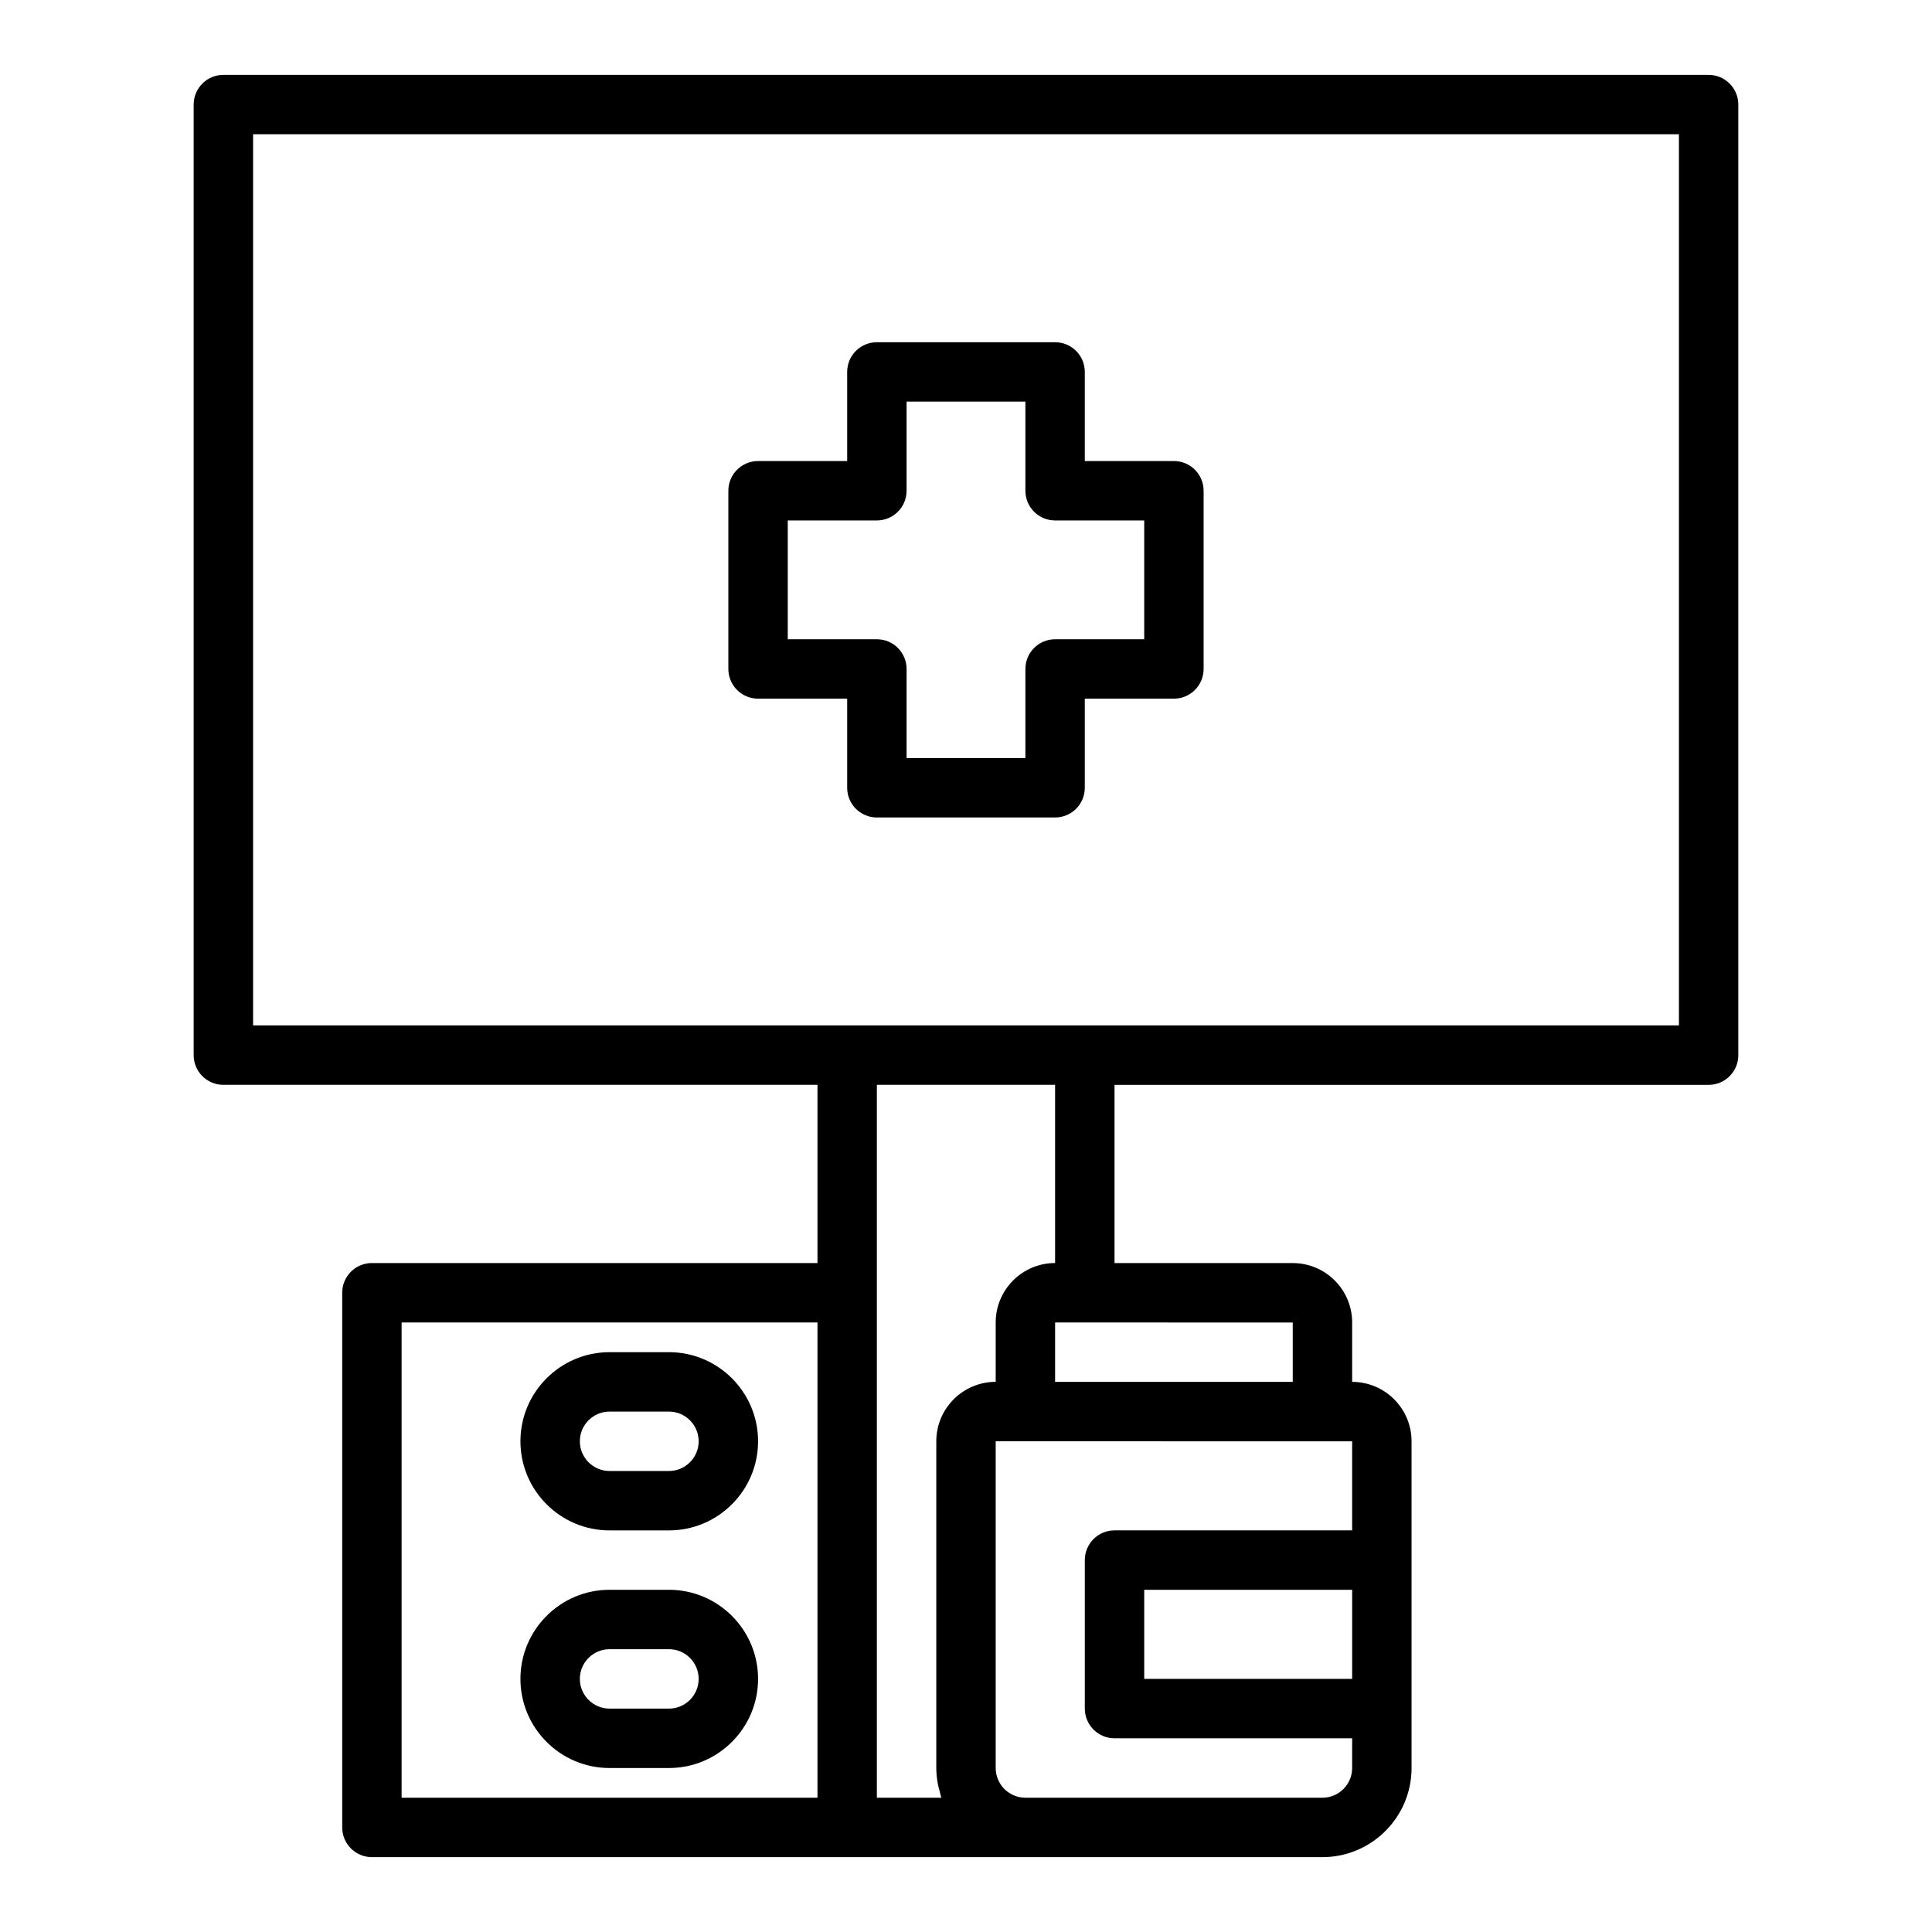 <?xml version="1.0" encoding="UTF-8"?>
<!-- Uploaded to: ICON Repo, www.svgrepo.com, Generator: ICON Repo Mixer Tools -->
<svg fill="#000000" width="800px" height="800px" version="1.1" viewBox="144 144 512 512" xmlns="http://www.w3.org/2000/svg">
 <g>
  <path d="m203.2 431.49h157.44v47.23h-118.08c-4.348 0-7.871 3.523-7.871 7.871v141.7c0 4.348 3.523 7.871 7.871 7.871h251.9c13.023 0 23.617-10.594 23.617-23.617v-86.59c0-8.684-7.062-15.742-15.742-15.742v-15.742c0-8.684-7.062-15.742-15.742-15.742h-47.23v-47.23h157.44c4.348 0 7.871-3.523 7.871-7.871l-0.004-251.91c0-4.348-3.523-7.871-7.871-7.871l-393.6-0.004c-4.348 0-7.875 3.527-7.875 7.875v251.91c0 4.344 3.527 7.871 7.875 7.871zm47.23 62.973h110.21v125.95h-110.21zm244.03 125.95h-78.719c-4.34 0-7.871-3.531-7.871-7.871v-86.594l94.465 0.023v23.594h-62.977c-4.348 0-7.871 3.523-7.871 7.871v39.359c0 4.348 3.523 7.871 7.871 7.871h62.977v7.871c0 4.344-3.535 7.875-7.875 7.875zm7.875-31.488h-55.105v-23.617h55.105zm-15.746-78.719h-62.977v-15.742l62.977 0.023zm-62.977-31.488c-8.684 0-15.742 7.062-15.742 15.742v15.742c-8.684 0-15.742 7.062-15.742 15.742v86.594c0 1.52 0.172 2.992 0.449 4.43 0.09 0.473 0.242 0.918 0.359 1.379 0.176 0.695 0.301 1.402 0.539 2.066h-17.094v-188.93h47.23zm-212.54-299.14h377.86v236.16h-377.86z"/>
  <path d="m321.28 502.34h-15.742c-13.023 0-23.617 10.594-23.617 23.617s10.594 23.617 23.617 23.617h15.742c13.023 0 23.617-10.594 23.617-23.617s-10.594-23.617-23.617-23.617zm0 31.488h-15.742c-4.34 0-7.871-3.531-7.871-7.871s3.531-7.871 7.871-7.871h15.742c4.34 0 7.871 3.531 7.871 7.871 0 4.336-3.531 7.871-7.871 7.871z"/>
  <path d="m321.28 565.31h-15.742c-13.023 0-23.617 10.594-23.617 23.617 0 13.023 10.594 23.617 23.617 23.617h15.742c13.023 0 23.617-10.594 23.617-23.617 0-13.023-10.594-23.617-23.617-23.617zm0 31.488h-15.742c-4.34 0-7.871-3.531-7.871-7.871 0-4.34 3.531-7.871 7.871-7.871h15.742c4.34 0 7.871 3.531 7.871 7.871 0 4.336-3.531 7.871-7.871 7.871z"/>
  <path d="m368.51 352.77c0 4.348 3.523 7.871 7.871 7.871h47.23c4.348 0 7.871-3.523 7.871-7.871v-23.617h23.617c4.348 0 7.871-3.523 7.871-7.871v-47.23c0-4.348-3.523-7.871-7.871-7.871h-23.617v-23.617c0-4.348-3.523-7.871-7.871-7.871h-47.23c-4.348 0-7.871 3.523-7.871 7.871v23.617h-23.617c-4.348 0-7.871 3.523-7.871 7.871v47.23c0 4.348 3.523 7.871 7.871 7.871h23.617zm-15.746-39.359v-31.488h23.617c4.348 0 7.871-3.523 7.871-7.871v-23.617h31.488v23.617c0 4.348 3.523 7.871 7.871 7.871h23.617v31.488h-23.617c-4.348 0-7.871 3.523-7.871 7.871v23.617h-31.488v-23.617c0-4.348-3.523-7.871-7.871-7.871z"/>
 </g>
</svg>